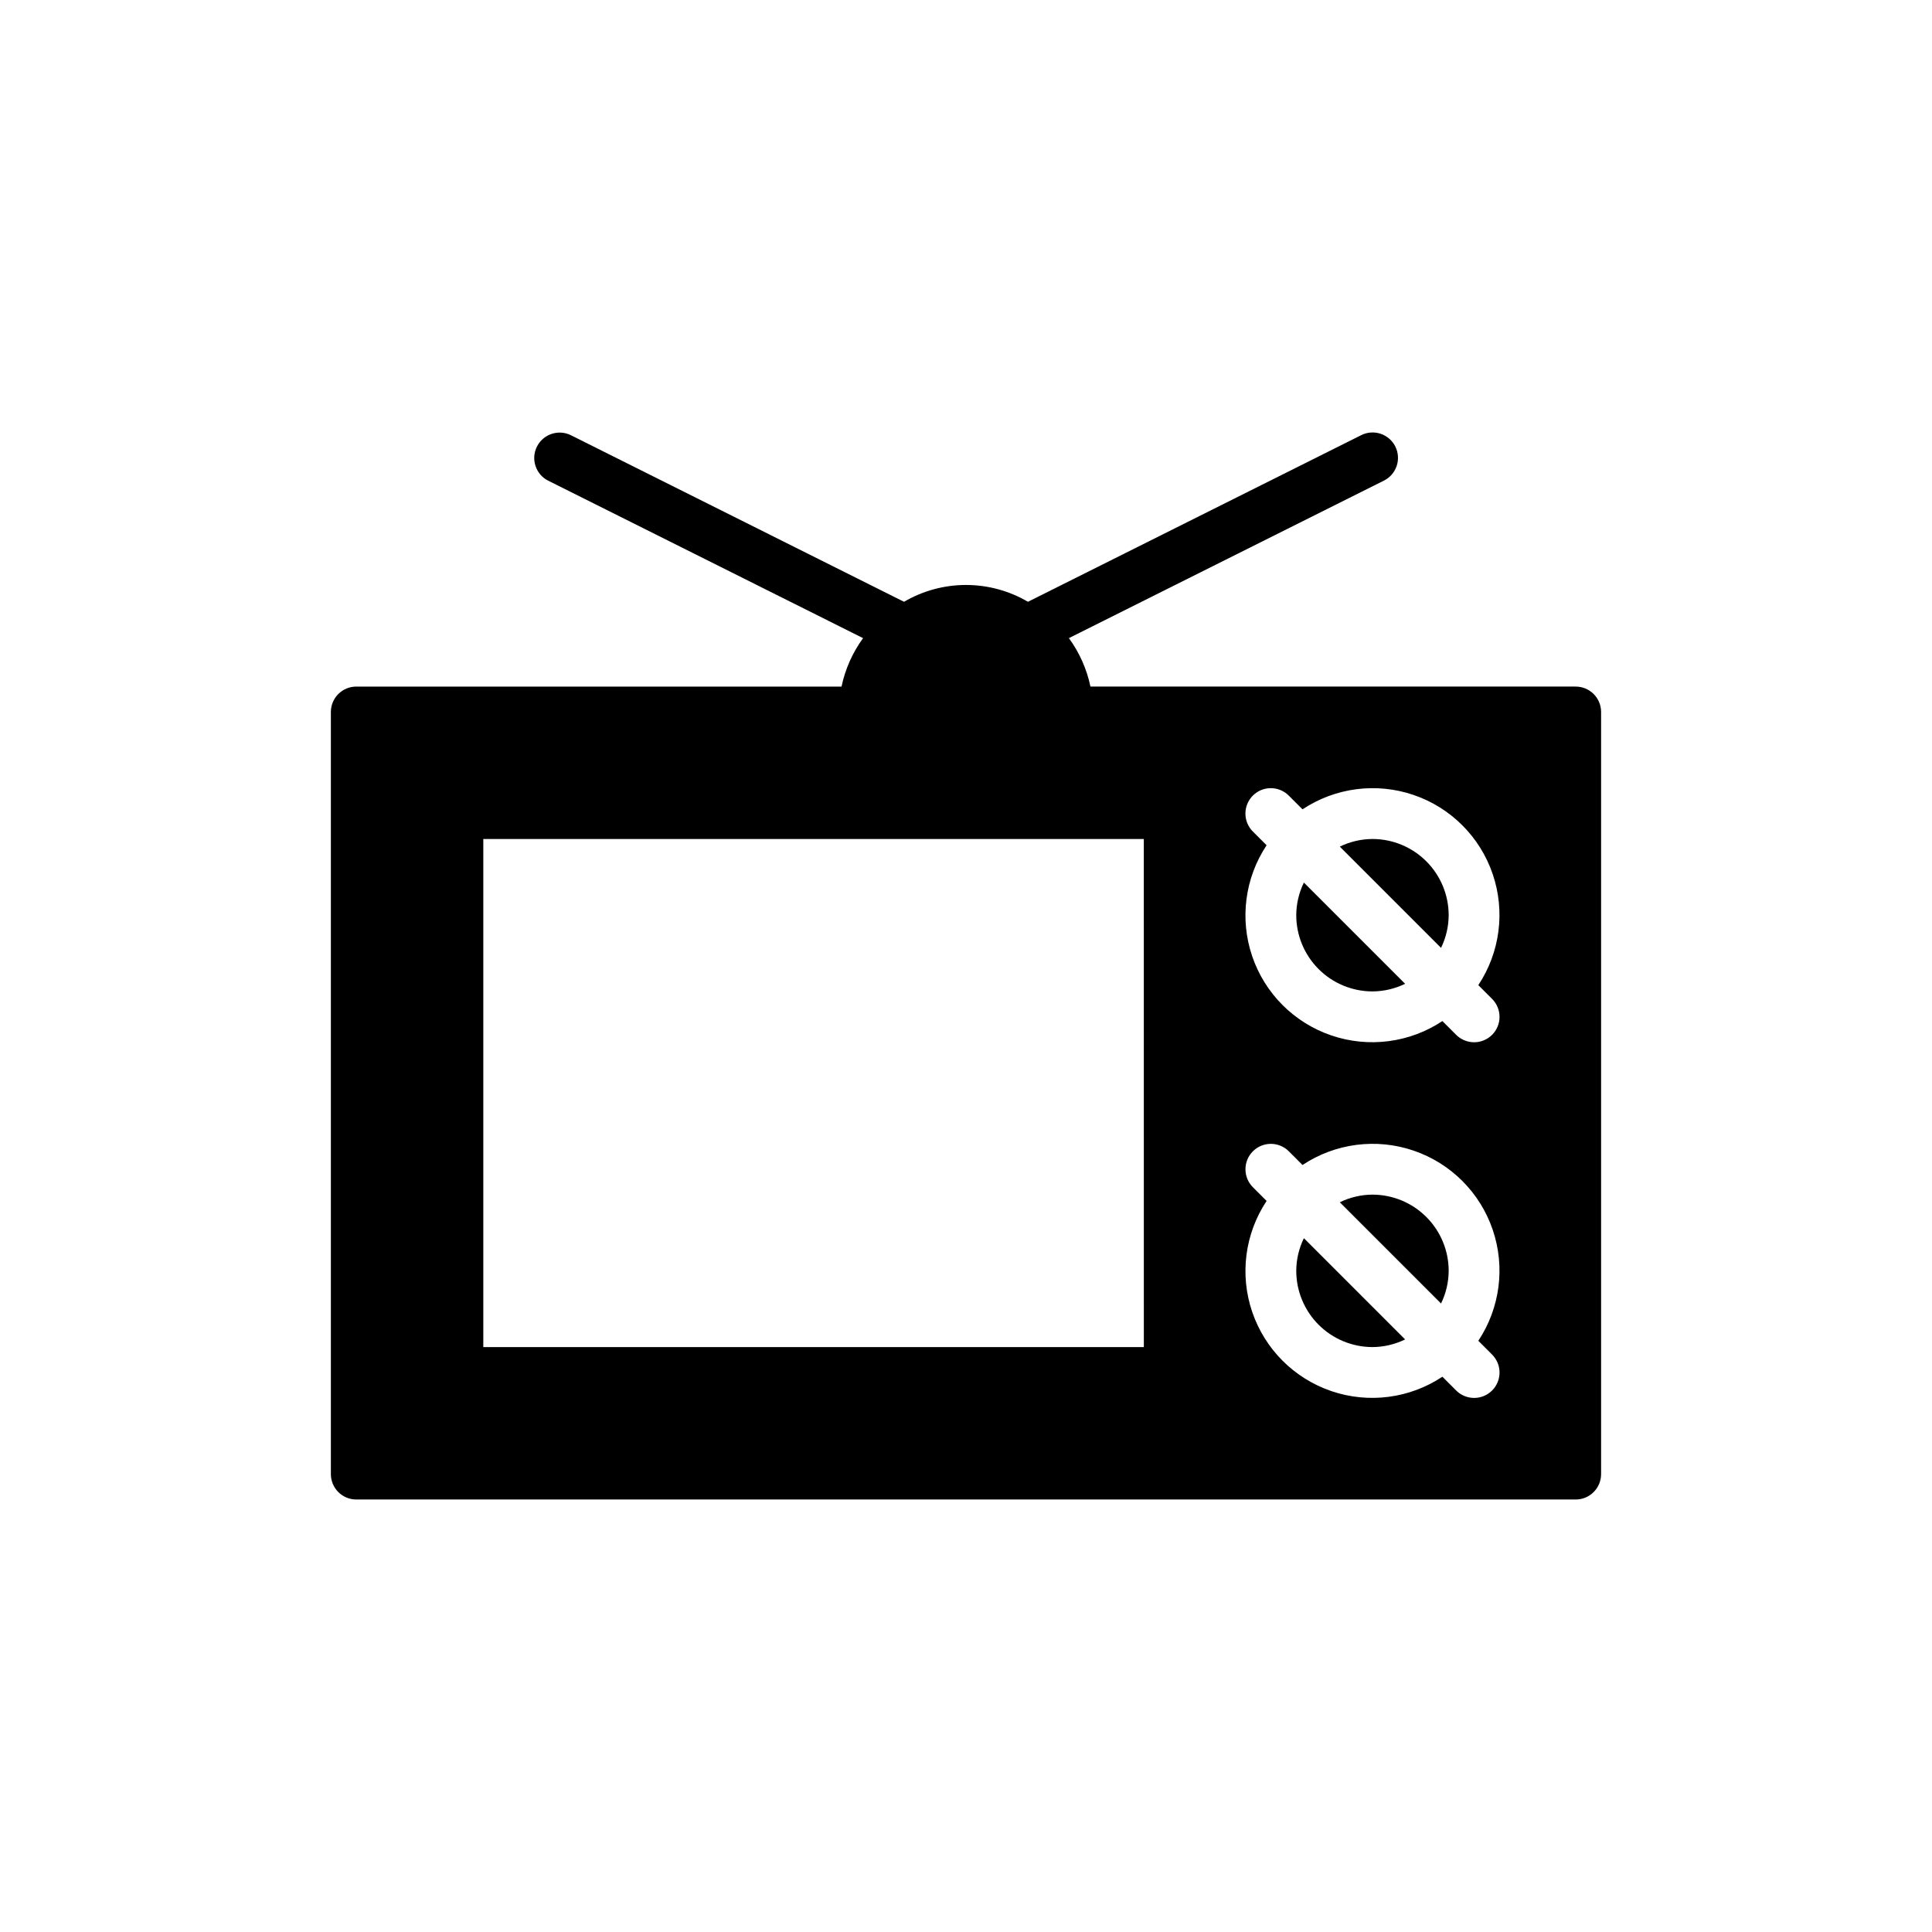 <?xml version="1.0" encoding="UTF-8"?>
<!-- The Best Svg Icon site in the world: iconSvg.co, Visit us! https://iconsvg.co -->
<svg fill="#000000" width="800px" height="800px" version="1.1" viewBox="144 144 512 512" xmlns="http://www.w3.org/2000/svg">
 <g>
  <path d="m487.52 386.54c0.004 5.356 2.137 10.488 5.922 14.277 3.785 3.785 8.922 5.914 14.277 5.918 3-0.016 5.957-0.707 8.652-2.019l-26.828-26.828c-1.316 2.695-2.008 5.652-2.023 8.652z"/>
  <path d="m487.52 480.79c0.008 5.356 2.137 10.488 5.922 14.277 3.785 3.785 8.922 5.914 14.277 5.922 3-0.016 5.957-0.707 8.652-2.027l-26.828-26.828v0.004c-1.316 2.695-2.008 5.652-2.023 8.652z"/>
  <path d="m507.72 460.59c-3 0.016-5.961 0.707-8.656 2.023l26.828 26.828c1.316-2.699 2.008-5.656 2.023-8.656-0.004-5.356-2.137-10.488-5.922-14.273-3.785-3.789-8.918-5.918-14.273-5.922z"/>
  <path d="m507.72 366.34c-3 0.016-5.961 0.707-8.656 2.023l26.828 26.828v-0.004c1.316-2.695 2.008-5.652 2.023-8.652-0.008-5.356-2.137-10.488-5.922-14.273-3.785-3.785-8.922-5.918-14.273-5.922z"/>
  <path d="m561.58 325.95h-128.6c-0.973-4.637-2.918-9.016-5.711-12.84l83.457-41.73c1.609-0.793 2.836-2.195 3.406-3.894 0.57-1.695 0.441-3.555-0.359-5.156-0.801-1.605-2.211-2.82-3.91-3.383-1.703-0.562-3.559-0.422-5.156 0.387l-88.289 44.145c-4.981-2.918-10.648-4.457-16.418-4.457-5.773 0-11.441 1.539-16.422 4.457l-88.289-44.145c-3.32-1.637-7.344-0.281-9 3.031s-0.324 7.34 2.977 9.016l83.457 41.73h0.004c-2.793 3.824-4.738 8.203-5.711 12.84h-128.6c-1.785 0-3.496 0.707-4.758 1.973-1.262 1.262-1.973 2.973-1.973 4.758v201.97c0 1.785 0.711 3.5 1.973 4.762 1.262 1.262 2.973 1.973 4.758 1.973h323.16c3.715 0 6.731-3.016 6.731-6.734v-201.97c0-3.719-3.016-6.731-6.731-6.731zm-114.45 175.04h-175.05v-134.65h175.04zm92.281 1.973h-0.004c1.27 1.262 1.984 2.973 1.988 4.762 0 1.789-0.707 3.508-1.973 4.769-1.266 1.266-2.981 1.977-4.769 1.973-1.789-0.004-3.504-0.719-4.766-1.984l-3.637-3.637c-8.684 5.766-19.555 7.176-29.422 3.812-9.867-3.359-17.617-11.109-20.977-20.977-3.363-9.867-1.953-20.738 3.812-29.422l-3.637-3.637c-2.625-2.629-2.621-6.891 0.004-9.516 2.629-2.629 6.887-2.629 9.516-0.004l3.637 3.637v-0.004c8.684-5.766 19.555-7.176 29.422-3.812 9.871 3.359 17.621 11.109 20.98 20.977 3.359 9.871 1.953 20.738-3.816 29.426zm-3.637-97.891 3.637 3.637h-0.004c1.27 1.258 1.98 2.973 1.984 4.762s-0.707 3.504-1.973 4.769c-1.262 1.262-2.981 1.973-4.766 1.969-1.789 0-3.504-0.715-4.766-1.98l-3.637-3.637c-8.684 5.766-19.555 7.172-29.422 3.812s-17.617-11.109-20.977-20.977c-3.363-9.871-1.953-20.738 3.812-29.426l-3.637-3.637v0.004c-1.266-1.262-1.977-2.977-1.977-4.762 0-1.789 0.707-3.5 1.973-4.766 1.262-1.262 2.977-1.973 4.762-1.969 1.789 0 3.5 0.711 4.762 1.977l3.637 3.637v-0.004c8.684-5.766 19.555-7.176 29.422-3.812 9.871 3.359 17.621 11.109 20.98 20.977 3.359 9.871 1.949 20.738-3.816 29.426z"/>
 </g>
</svg>